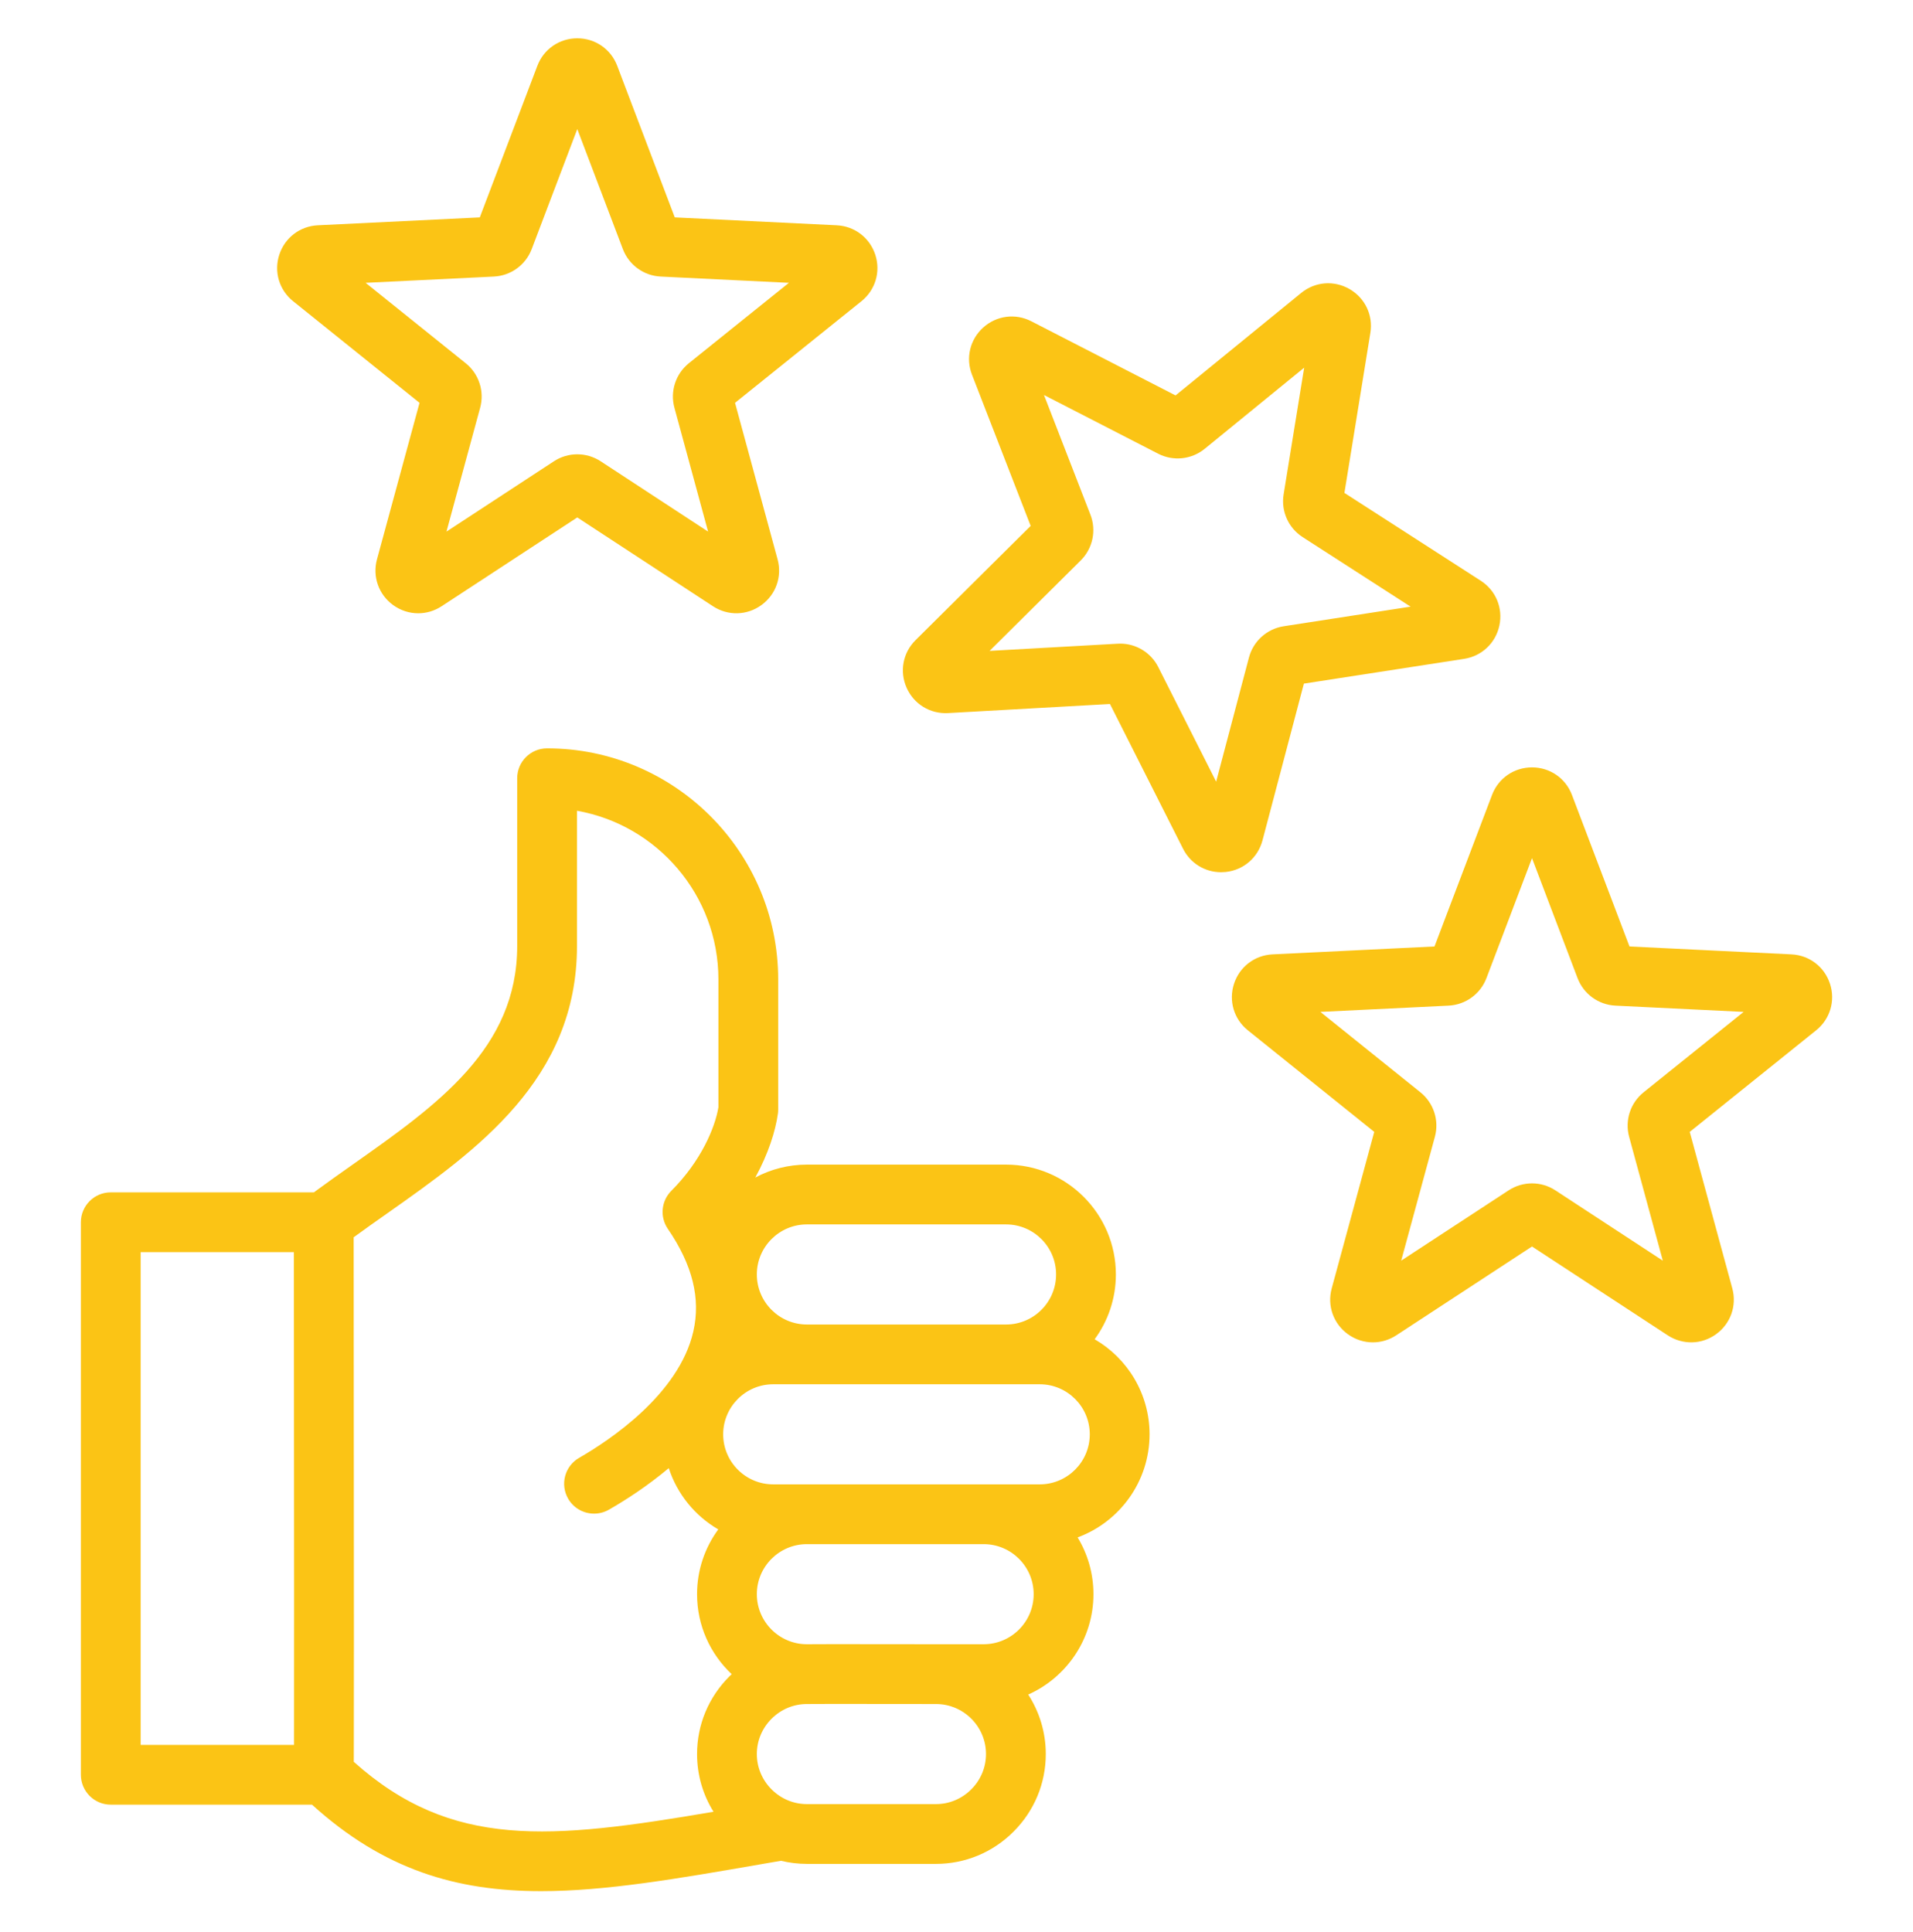 <svg xmlns="http://www.w3.org/2000/svg" width="100" height="101" viewBox="0 0 100 101" fill="none"><path d="M57.222 70.013C57.919 69.063 58.331 67.891 58.331 66.625C58.331 63.459 55.755 60.883 52.59 60.883H42.179C41.205 60.883 40.287 61.128 39.483 61.558C40.164 60.313 40.538 59.127 40.664 58.216C40.673 58.146 40.678 58.074 40.678 58.003V51.201C40.678 44.541 35.259 39.122 28.598 39.122C27.735 39.122 27.036 39.822 27.036 40.685V49.454C27.036 54.818 22.862 57.76 18.444 60.875C17.771 61.35 17.08 61.838 16.407 62.333H5.79C4.927 62.333 4.228 63.033 4.228 63.896V92.78C4.228 93.643 4.927 94.343 5.79 94.343H16.309C20.075 97.756 23.871 98.864 28.287 98.864C31.672 98.864 35.423 98.213 39.803 97.453L40.824 97.277C41.263 97.383 41.717 97.439 42.179 97.439H42.179H42.179H48.925H48.926C50.454 97.439 51.895 96.841 52.981 95.754C54.068 94.667 54.667 93.227 54.667 91.698C54.667 90.552 54.329 89.484 53.749 88.587C55.756 87.691 57.159 85.676 57.159 83.34C57.159 82.254 56.856 81.238 56.331 80.372C58.524 79.563 60.092 77.453 60.092 74.982C60.092 72.862 58.936 71.007 57.222 70.013ZM42.179 64.009H52.59C54.033 64.009 55.206 65.182 55.206 66.625C55.206 68.068 54.033 69.242 52.59 69.242H42.18C40.737 69.242 39.563 68.068 39.563 66.625C39.563 65.182 40.737 64.009 42.179 64.009ZM15.371 91.218H7.353V65.458H15.363C15.377 81.516 15.376 88.503 15.371 91.218ZM18.494 92.104C18.495 91.818 18.496 91.442 18.496 90.975C18.498 89.771 18.5 87.964 18.5 85.556C18.5 80.874 18.495 73.915 18.488 64.682C19.055 64.268 19.637 63.857 20.245 63.429C24.893 60.152 30.161 56.438 30.161 49.454V42.384C34.357 43.125 37.554 46.797 37.554 51.201V57.886C37.377 58.96 36.638 60.708 35.094 62.252C34.563 62.785 34.485 63.619 34.91 64.24C36.201 66.124 36.637 67.881 36.242 69.608C35.489 72.908 31.818 75.325 30.275 76.212C29.526 76.641 29.268 77.596 29.698 78.345C29.987 78.848 30.513 79.129 31.054 79.129C31.318 79.129 31.586 79.062 31.831 78.922C32.714 78.415 33.842 77.688 34.959 76.75C35.4 78.109 36.332 79.248 37.547 79.953C36.85 80.903 36.438 82.074 36.438 83.341C36.438 84.987 37.135 86.473 38.248 87.521C38.206 87.56 38.165 87.601 38.123 87.642C37.037 88.729 36.438 90.169 36.438 91.698C36.438 92.779 36.739 93.816 37.298 94.714C28.739 96.172 23.613 96.681 18.494 92.104ZM50.772 93.544C50.275 94.04 49.62 94.314 48.926 94.314H42.179C42.179 94.314 42.179 94.314 42.179 94.314C41.485 94.314 40.83 94.04 40.333 93.544C39.837 93.048 39.563 92.392 39.563 91.698C39.563 91.003 39.837 90.348 40.333 89.851C40.83 89.355 41.485 89.082 42.18 89.082H42.185L43.567 89.077L48.924 89.082H48.926C50.368 89.082 51.542 90.255 51.542 91.698C51.542 92.392 51.268 93.048 50.772 93.544ZM51.418 85.957H48.927L43.564 85.952L42.179 85.957C40.737 85.956 39.563 84.783 39.563 83.34C39.563 81.897 40.737 80.724 42.18 80.724H51.418C52.861 80.724 54.034 81.897 54.034 83.34C54.034 84.783 52.861 85.956 51.418 85.957ZM54.35 77.599H51.418H42.18H40.419C38.977 77.599 37.803 76.425 37.803 74.983C37.803 73.54 38.977 72.366 40.419 72.366H42.18H52.59H54.35C55.793 72.366 56.967 73.54 56.967 74.982C56.967 76.425 55.793 77.599 54.35 77.599ZM15.324 15.748L21.931 21.059L19.707 29.239C19.462 30.143 19.793 31.081 20.549 31.631C20.943 31.917 21.401 32.061 21.861 32.061C22.284 32.061 22.709 31.939 23.084 31.693L30.177 27.05L37.27 31.693C38.053 32.205 39.048 32.181 39.804 31.631C40.562 31.081 40.892 30.142 40.647 29.239L38.423 21.059L45.03 15.748C45.759 15.162 46.044 14.208 45.755 13.318C45.465 12.428 44.675 11.823 43.74 11.778L35.273 11.365L32.264 3.44C31.933 2.566 31.113 2.002 30.177 2.002C29.241 2.003 28.421 2.567 28.09 3.44L25.081 11.365L16.614 11.778C15.679 11.823 14.888 12.427 14.599 13.318C14.31 14.208 14.594 15.162 15.324 15.748ZM25.816 14.458C26.703 14.415 27.48 13.851 27.795 13.021L30.177 6.747L32.559 13.021C32.874 13.851 33.651 14.415 34.538 14.458L41.24 14.785L36.009 18.989C35.318 19.546 35.021 20.459 35.254 21.315L37.015 27.791L31.4 24.115C31.029 23.872 30.603 23.75 30.177 23.75C29.751 23.75 29.326 23.872 28.954 24.115L23.339 27.791L25.1 21.314C25.333 20.458 25.036 19.545 24.344 18.989L19.113 14.785L25.816 14.458ZM65.995 43.934L68.159 35.738L76.537 34.443C77.461 34.3 78.185 33.615 78.379 32.7C78.574 31.785 78.192 30.866 77.405 30.359L70.278 25.768L71.635 17.4C71.785 16.478 71.357 15.58 70.546 15.112C69.735 14.643 68.744 14.722 68.02 15.313L61.451 20.672L53.912 16.796C53.08 16.368 52.093 16.496 51.397 17.122C50.702 17.748 50.471 18.717 50.81 19.589L53.877 27.492L47.86 33.465C47.196 34.124 47.013 35.102 47.394 35.957C47.774 36.812 48.625 37.33 49.558 37.278L58.022 36.803L61.843 44.371C62.229 45.134 62.991 45.597 63.829 45.597C63.909 45.597 63.989 45.593 64.07 45.585C65.001 45.487 65.756 44.839 65.995 43.934ZM63.573 40.864L60.548 34.874C60.167 34.119 59.395 33.647 58.556 33.647C58.515 33.647 58.473 33.648 58.431 33.651L51.73 34.027L56.493 29.299C57.123 28.673 57.322 27.734 57.001 26.907L54.573 20.65L60.542 23.719C61.331 24.125 62.286 24.024 62.974 23.463L68.174 19.221L67.1 25.845C66.957 26.721 67.348 27.598 68.095 28.079L73.736 31.714L67.104 32.739C66.226 32.875 65.513 33.517 65.287 34.376L63.573 40.864ZM95.662 51.432C95.373 50.542 94.582 49.937 93.647 49.892L85.18 49.479L82.171 41.554C81.84 40.681 81.02 40.117 80.084 40.117C79.147 40.117 78.328 40.681 77.996 41.554L74.987 49.479L66.52 49.892C65.586 49.937 64.795 50.542 64.506 51.432C64.217 52.322 64.501 53.276 65.23 53.862L71.838 59.172L69.614 67.353C69.368 68.256 69.699 69.195 70.456 69.745C70.85 70.031 71.308 70.175 71.767 70.175C72.191 70.175 72.615 70.052 72.991 69.806L80.084 65.164L87.176 69.806C87.959 70.319 88.954 70.295 89.711 69.745C90.468 69.195 90.799 68.256 90.554 67.353L88.329 59.173L94.937 53.862C95.666 53.276 95.951 52.322 95.662 51.432ZM85.917 57.103C85.225 57.659 84.928 58.572 85.161 59.429L86.922 65.905L81.307 62.229C80.936 61.986 80.51 61.864 80.084 61.864C79.658 61.864 79.233 61.986 78.861 62.229L73.246 65.904L75.007 59.428C75.24 58.572 74.943 57.659 74.251 57.103L69.021 52.899L75.724 52.572C76.61 52.528 77.387 51.964 77.702 51.135L80.084 44.861L82.466 51.135C82.781 51.964 83.558 52.529 84.444 52.572L91.147 52.899L85.917 57.103Z" fill="#FBC415"></path></svg>